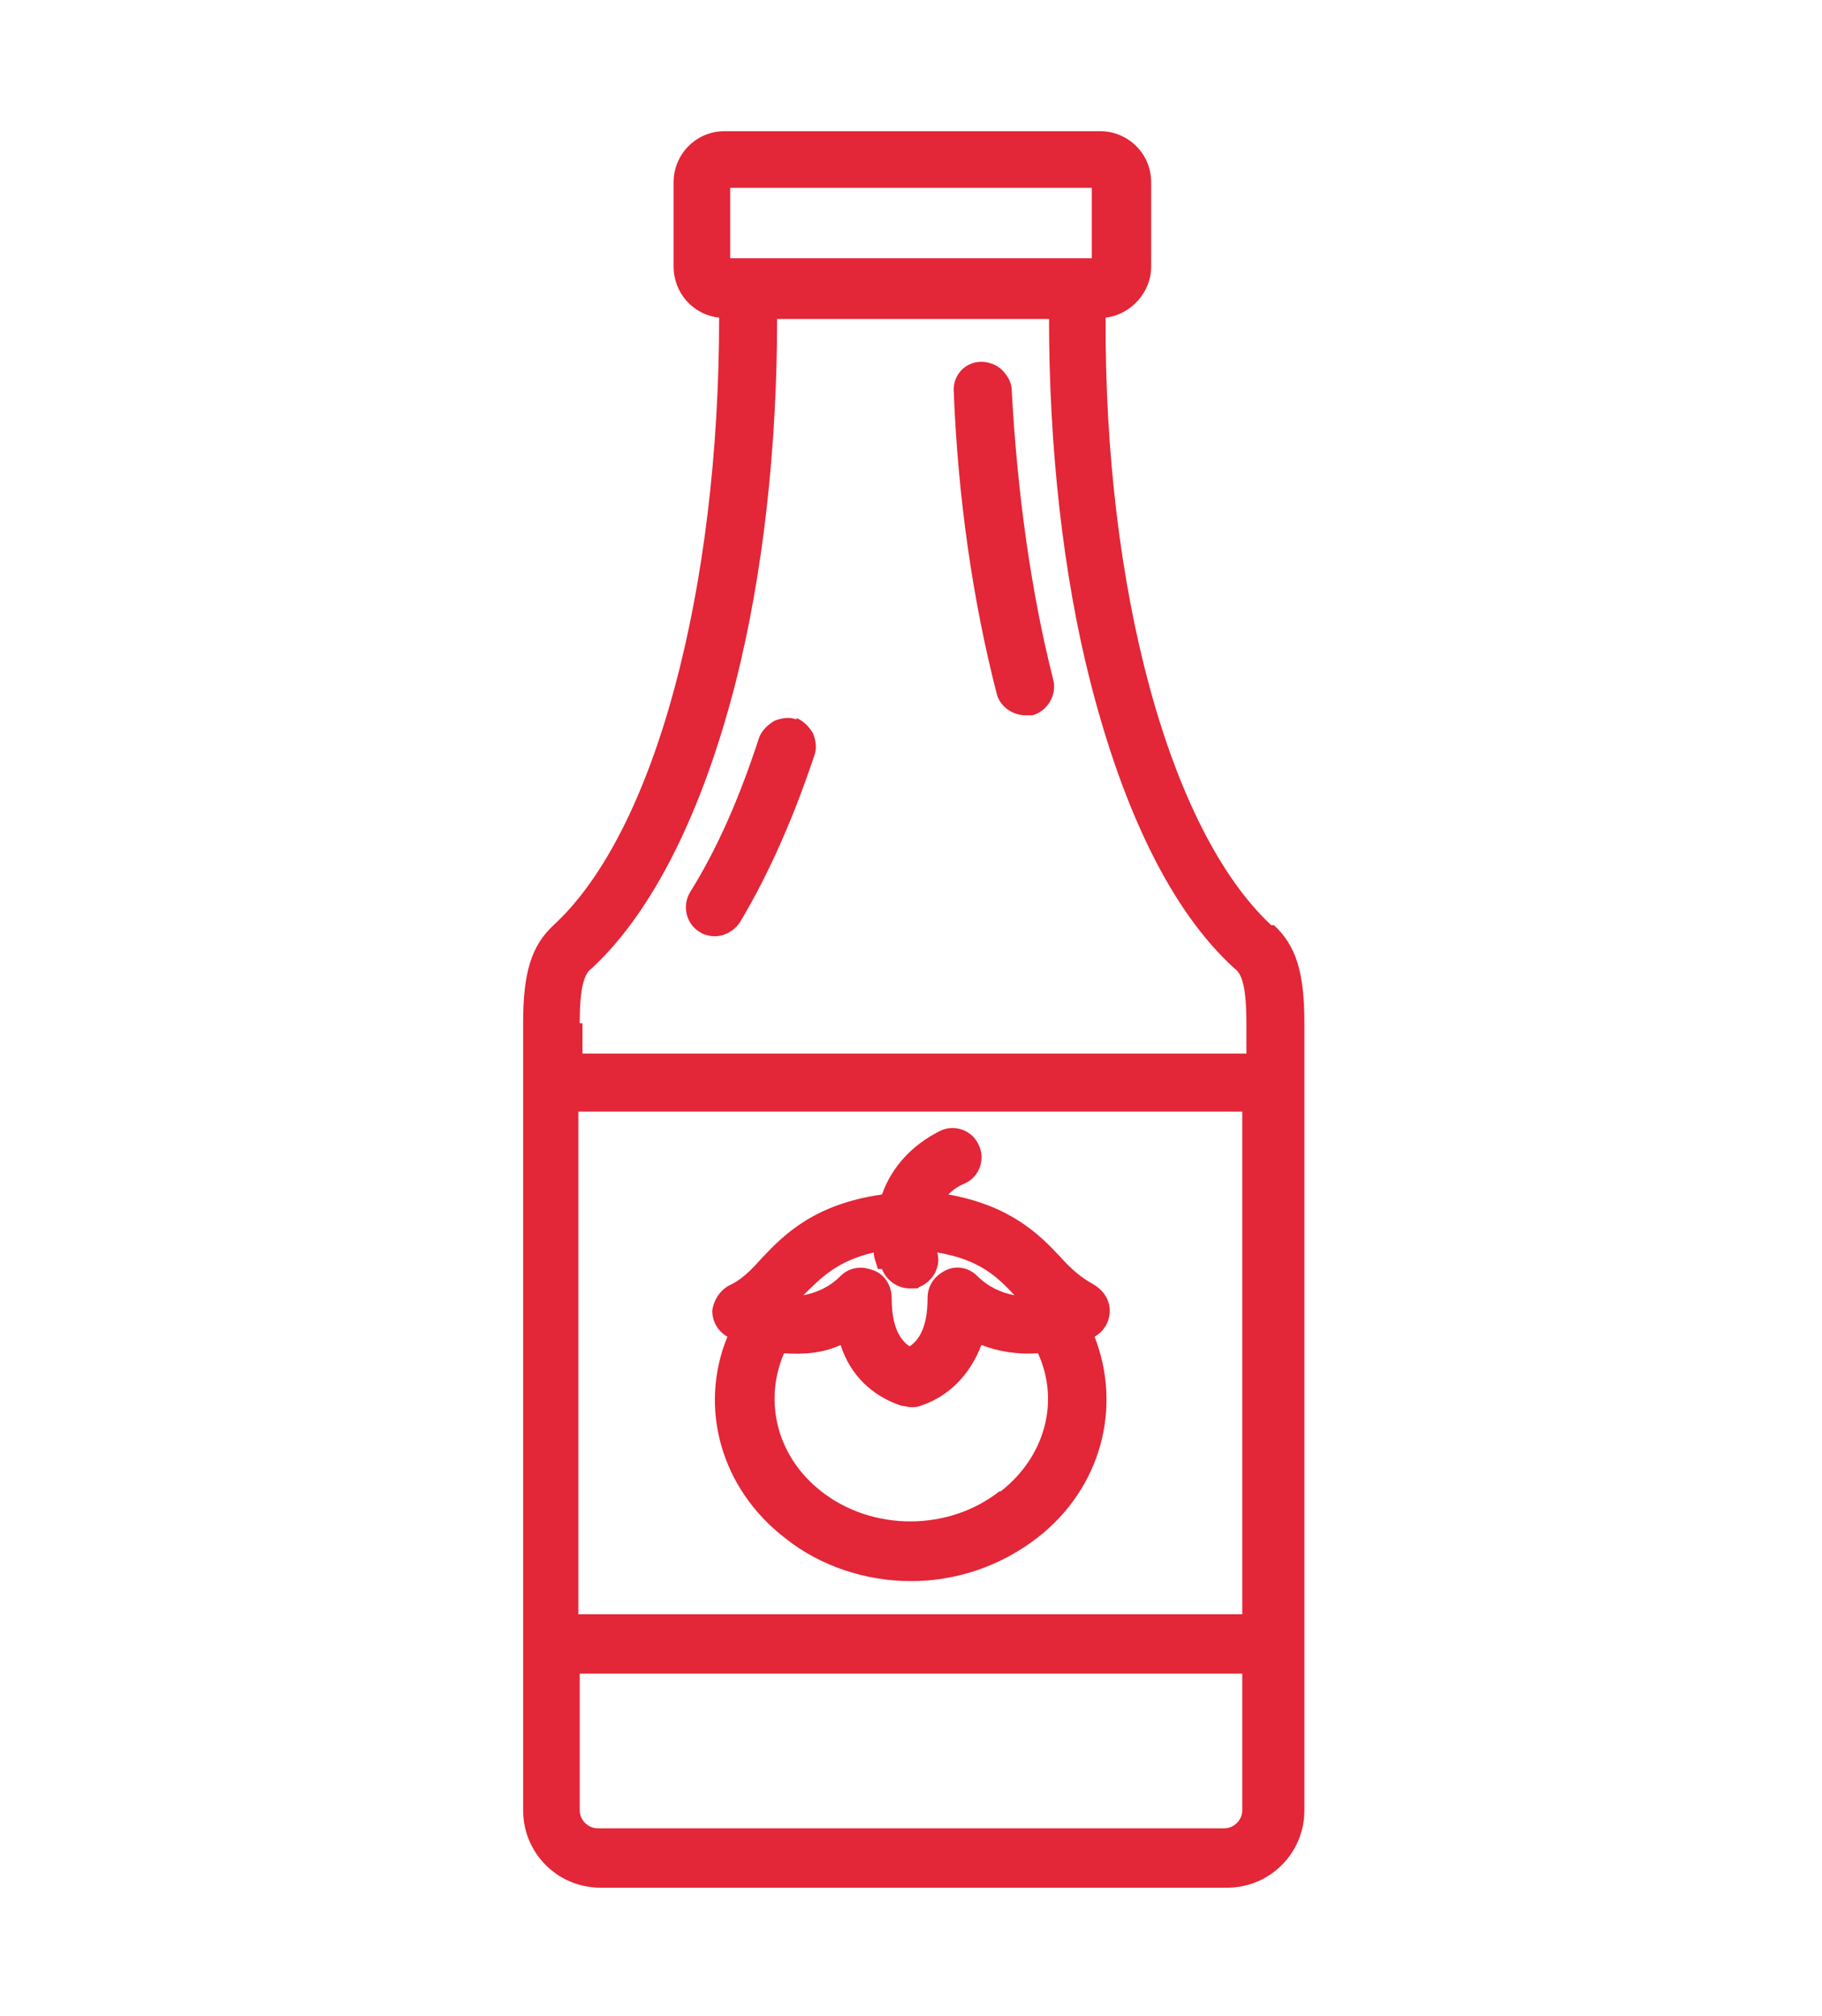 <?xml version="1.0" encoding="UTF-8"?>
<svg xmlns="http://www.w3.org/2000/svg" version="1.1" viewBox="0 0 132 146">
  <defs>
    <style>
      .cls-1 {
        fill: none;
      }

      .cls-1, .cls-2 {
        stroke-width: 0px;
      }

      .cls-2 {
        fill: #E32638;
      }

      .cls-3 {
        display: none;
      }
    </style>
  </defs>
  <g id="Calque_2" data-name="Calque 2" class="cls-3">
    <g>
      <path class="cls-1" d="M129.2,94.8c.4-2-.4-5.1-3.6-8.2v11.6c2-.5,3.3-1.7,3.6-3.4Z"/>
      <path class="cls-1" d="M31.8,49.9c-2.3,0-4.2,1.9-4.2,4.2s1.9,4.2,4.2,4.2,1-.1,1.4-.3c-1.5-1.3-2.5-2.2-2.8-2.4-.8-.7-.9-2-.1-2.8.7-.8,2-.9,2.8-.1,0,0,1,.9,2.7,2.4,0-.3.1-.6.1-.9,0-2.3-1.9-4.2-4.2-4.2Z"/>
      <path class="cls-1" d="M72.9,49.9c.9-.5,2.1-5,2.8-7.7l.2-.7c1-3.7,3.1-3.8,4-3.7,3.6.4,5.5,6.9,5.8,13.2.1,2.8.6,4.5,1.1,5.5,0-.3,0-.7,0-1.2-.1-2.4,0-4.4,1.4-5.2.9-.5,1.7-.3,2.3,0,.1-.6.2-1.4.3-1.9.4-3.1.8-5.8,3.1-6.4,2.1-.5,3.5,1.6,4,2.4,1.6,2.4,3.1,6.6,4.7,11.1,1.5,4.2,4.3,12.1,6,12.8,0,0,0,0,0,0,2.6-2.2,2.6-22.9,1.2-41.7-11,3.1-26.5,4.8-42.4,5.1,1.6,2.6,3.6,6.7,3.9,11,.3,5.6.7,7.3,1.6,7.4Z"/>
      <path class="cls-1" d="M62.9,27.6c36.3,0,58.6-7.1,58.6-12.2S99.2,3.1,62.9,3.1,4.3,10.2,4.3,15.3s22.3,12.2,58.6,12.2Z"/>
      <path class="cls-2" d="M62.5,31.3l3.1-2.5c0,.1.9,1.1,1.9,2.8,15.8-.3,31.4-2,42.4-5.1,0-.7-.1-1.4-.2-2.1l4-.3c0,.4,0,.8,0,1.2,3.2-1.1,5.8-2.4,7.8-3.8v-6.1c0,5.1-22.3,12.2-58.6,12.2S4.3,20.5,4.3,15.3v6.1c9.4,6.6,34,10.1,58.4,10.1-.1-.2-.2-.3-.2-.3Z"/>
      <path class="cls-2" d="M4.3,15.3c0-5.1,22.3-12.2,58.6-12.2s58.6,7.1,58.6,12.2v-.5h4C124.5,4.5,93.5-.9,62.9-.9S1.4,4.5.4,14.8h4v.5Z"/>
      <path class="cls-2" d="M121.5,128.2c0,2.6-4.3,6.6-16.3,9.9-11.3,3.1-26.3,4.8-42.3,4.8s-31.1-1.7-42.3-4.8c-12-3.3-16.3-7.3-16.3-9.9v1H.4c1.7,11.5,33,17.8,62.5,17.8s60.8-6.2,62.5-17.8h-3.9v-1Z"/>
      <path class="cls-2" d="M.3,129.3h0c0-.3,0-.7,0-1v1Z"/>
      <path class="cls-2" d="M4.3,121.3v-5.3c-2.2-1.2-3.4-2-3.5-2.1-.2-.1-.3-.3-.5-.5v14.7c0-2.6,1.4-4.9,4-7Z"/>
      <path class="cls-2" d="M3,110.6s.5.3,1.3.8V21.5C1.7,19.7.3,17.6.3,15.3v95.7c.6-.8,1.8-1,2.7-.5Z"/>
      <path class="cls-2" d="M.3,14.8v.5c0-.2,0-.4,0-.5h0Z"/>
      <path class="cls-2" d="M4.3,21.5v-6.6H.4c0,.2,0,.3,0,.5,0,2.3,1.4,4.3,4,6.1Z"/>
      <path class="cls-2" d="M4.3,128.2v-7c-2.6,2.1-4,4.4-4,7s0,.7,0,1h3.9v-1Z"/>
      <path class="cls-2" d="M121.5,121.3c2.6,2.1,4,4.4,4,7v-26c-1.3.1-2.7.2-4,.2v18.8Z"/>
      <path class="cls-2" d="M125.5,14.8h0c0,.2,0,.3,0,.5v-.5Z"/>
      <path class="cls-2" d="M125.5,129.3v-1c0,.3,0,.7,0,1h0Z"/>
      <path class="cls-2" d="M121.5,21.5v60.9c0-.4.1-.8.3-1.1.6-.9,1.9-1.2,2.8-.6.3.2.6.4.9.6V15.3c0,2.3-1.4,4.3-4,6.1Z"/>
      <path class="cls-2" d="M121.5,82.4v16.1c1.2,0,2.4,0,3.7-.2.1,0,.2,0,.3,0v-11.6c-.9-.8-1.9-1.7-3.1-2.5-.6-.4-.9-1-.9-1.7Z"/>
      <path class="cls-2" d="M121.5,15.3v6.1c2.6-1.8,4-3.8,4-6.1s0-.4,0-.5h-4v.5Z"/>
      <path class="cls-2" d="M121.5,121.3v8h3.9c0-.3,0-.7,0-1,0-2.6-1.4-4.9-4-7Z"/>
      <path class="cls-2" d="M108.7,68.1s0,0,0,0c-1.7-.7-4.5-8.6-6-12.8-1.6-4.5-3.1-8.7-4.7-11.1-.5-.8-2-2.9-4-2.4-2.3.5-2.6,3.2-3.1,6.4,0,.6-.2,1.3-.3,1.9-.6-.3-1.4-.5-2.3,0-1.5.8-1.5,2.7-1.4,5.2,0,.5,0,.9,0,1.2-.4-1-.9-2.7-1.1-5.5-.3-6.3-2.1-12.8-5.8-13.2-.9,0-3,0-4,3.7l-.2.7c-.7,2.7-2,7.2-2.8,7.7-.8,0-1.2-1.8-1.6-7.4-.3-4.3-2.3-8.4-3.9-11-1.5,0-3.1,0-4.6,0s-.1,0-.2,0c.9,1.3,4.4,6.3,4.7,11.2.4,5.9.6,10.6,5.1,11.1,4.1.5,5.5-4.7,7.1-10.6l.2-.7s0,0,0-.1c.7,1.3,1.7,4.1,1.9,8.7.2,5.1,1.6,8.7,3.9,9.9,1.1.6,2.2.5,3.2,0,1-.7,2.2-2.2,2-5.9,0-.1,0-.2,0-.4,1.4.3,2.3-.6,2.7-1.1.8-1,1-2.5,1.3-4.8,0-.5.1-1.1.2-1.6,1.2,2.2,2.6,5.9,3.9,9.6,3.1,8.9,5.3,14.3,8.7,15.3.4.1.7.2,1.1.2.8,0,1.7-.3,2.4-.9,5.3-4,3.7-32.7,2.7-46.1-1.2.4-2.5.8-3.9,1.2,1.4,18.8,1.4,39.5-1.2,41.7Z"/>
      <path class="cls-2" d="M109.7,24.3c0,.7.1,1.4.2,2.1,1.4-.4,2.7-.8,3.9-1.2,0-.4,0-.8,0-1.2l-4,.3Z"/>
      <path class="cls-2" d="M67.5,31.5c-1-1.6-1.8-2.7-1.9-2.8l-3.1,2.5s0,.1.2.3c0,0,.1,0,.2,0,1.5,0,3.1,0,4.6,0Z"/>
      <path class="cls-2" d="M31.8,58.3c-2.3,0-4.2-1.9-4.2-4.2s1.9-4.2,4.2-4.2,4.2,1.9,4.2,4.2,0,.6-.1.9c.9.8,2,1.7,3.2,2.7.5-1.1.9-2.3.9-3.6,0-4.5-3.7-8.2-8.2-8.2s-8.2,3.7-8.2,8.2,3.7,8.2,8.2,8.2,3.4-.6,4.7-1.5c-1.3-1.1-2.4-2-3.3-2.8-.4.2-.9.3-1.4.3Z"/>
      <path class="cls-2" d="M125.5,81.4v5.2c3.2,3.1,4,6.2,3.6,8.2-.4,1.7-1.6,2.9-3.6,3.4v4.1s0,0,.1,0h.2c3.8-.7,6.5-3.2,7.2-6.7,1-4.8-1.9-10.1-7.5-14.2Z"/>
      <path class="cls-2" d="M30.3,52.8c-.7.8-.7,2.1.1,2.8.3.2,1.2,1.1,2.8,2.4,1.3-.5,2.3-1.6,2.7-3-1.7-1.5-2.7-2.3-2.7-2.4-.8-.7-2.1-.7-2.8.1Z"/>
      <path class="cls-2" d="M121.5,82.4h0s0,0,0,0Z"/>
      <path class="cls-2" d="M36.5,60.8c14.7,12.3,53.2,41.7,84.7,41.7s.3,0,.4,0v-4c-29.8.3-67.9-28.7-82.5-40.7-.6,1.2-1.5,2.3-2.6,3.1Z"/>
      <path class="cls-2" d="M125.2,98.3c-1.2.1-2.4.2-3.7.2v4c1.3,0,2.7,0,4-.2v-4.1c-.1,0-.2,0-.3,0Z"/>
      <path class="cls-2" d="M121.9,81.3c-.2.3-.3.7-.3,1.1h0c0,.6.3,1.3.9,1.7,1.2.8,2.3,1.7,3.1,2.5v-5.2c-.3-.2-.6-.4-.9-.6-.9-.6-2.2-.4-2.8.6Z"/>
      <path class="cls-2" d="M39.1,57.8c-1.3-1-2.4-2-3.2-2.7-.3,1.4-1.3,2.5-2.7,3,.9.8,2,1.7,3.3,2.8,1.1-.8,2-1.8,2.6-3.1Z"/>
      <path class="cls-2" d="M14,116.2c-4.7-2-8-3.8-9.7-4.8v4.6c1.2.7,2.8,1.5,4.6,2.4,1.5-.8,3.2-1.5,5.1-2.2Z"/>
      <path class="cls-2" d="M19.8,118.5c-2.3.7-4.3,1.3-6,2,5.3,2.2,12.1,4.7,20.2,6.6,8,1.9,17.9,3.4,29.1,3.4s31.2-2.5,48.9-10c-1.7-.7-3.6-1.3-5.8-2-36.1,13.7-67.9,6.8-86.3,0Z"/>
      <path class="cls-2" d="M.2,111.2c-.5.7-.4,1.7.1,2.3v-2.4s0,0-.1.1Z"/>
      <path class="cls-2" d="M114.8,117.1c-.4-1-1.6-1.5-2.6-1,0,0-.2,0-.3.1,1.1.4,2.1.8,3,1.2,0,0,0-.2,0-.3Z"/>
      <path class="cls-2" d="M112,120.5c.6-.3,1.2-.5,1.8-.8.9-.4,1.4-1.4,1.1-2.3-1-.4-2-.8-3-1.2-1.9.8-3.8,1.6-5.7,2.3,2.2.6,4.1,1.3,5.8,2Z"/>
      <path class="cls-2" d="M13.8,120.6c1.7-.7,3.7-1.4,6-2-2.1-.8-4-1.6-5.8-2.3-1.8.7-3.5,1.4-5.1,2.2,1.4.7,3.1,1.4,4.9,2.2Z"/>
      <path class="cls-2" d="M.8,114c.2.1,1.4.9,3.5,2.1v-4.6c-.8-.5-1.3-.8-1.3-.8-.9-.6-2-.4-2.7.5v2.4c.1.2.3.3.5.5Z"/>
    </g>
  </g>
  <g id="Calque_3" data-name="Calque 3" class="cls-3">
    <path class="cls-2" d="M44.5,31.4c-5.9-6.7-18.7-20-29.7-24.8-1.2-.5-2.5-.3-3.4.6l-3.3,3c-.9.8-1.3,2.2-.9,3.4,1.2,3.7,3.4,8,6.5,12.8-1.4,5.3,0,11,3.7,15.1l7.3,8c-1.8,3.8,2.1,8,6,6.6l5.4,5.9c2.1,2.3,8.8,7.4,13.3,5.8l22.4,24.6s0,0,0,0,0,0,0,0l25.6,28.2c2.1,2.3,4.8,4.4,8,6.5,4.6,3.5,7.4,4.8,12.3,6.5.7.2,1.4,0,1.9-.4l1.3,1.4c2.2,2.4,5.7-.9,3.6-3.3l-1.3-1.4c.5-.5.7-1.2.6-1.8-1.2-5-2.3-8-5.3-12.8-1.7-3.4-3.6-6.3-5.7-8.6L50.5,38.1c1.9-3.8-2-8.2-5.9-6.7ZM114.3,115.6l-2.7,2.4L49.1,49.3c-.3-.3-.8-.3-1.1,0l-1.7,1.5c-.3.3-.3.8,0,1.1l62.5,68.8-2.7,2.4c-2.5-1.6-4.5-3.3-6.1-5.1L38.1,49.7l9.8-8.9,62,68.2c1.6,1.7,3.1,4,4.5,6.6ZM46.8,36.7l-17.1,15.5c-1,.9-2.4-.6-1.4-1.5l17.1-15.5c1-.9,2.4.6,1.4,1.5ZM17.6,26.6l.3-.9-.5-.8c-3.1-4.6-5.3-8.8-6.5-12.2l2.8-2.5c10.3,4.6,22.7,17.8,27.8,23.5l-9.9,9-7.6-8.3c-1.7-1.8-4.5.7-2.8,2.5l7.6,8.3-1.6,1.5-7-7.7c-3-3.3-4-8-2.7-12.3ZM38.8,59.4l-5.1-5.7,1.6-1.5,10.6,11.7c-2.3-.7-5.3-2.5-7.1-4.6ZM119.7,127.8l-1.9,1.7c-3.2-1.1-5.4-2.2-8.4-4.3l6.9-6.3c1.8,3.2,2.6,5.6,3.5,8.8Z"/>
  </g>
  <g id="Calque_10" data-name="Calque 10" class="cls-3">
    <path class="cls-2" d="M125.8,28.1l-13.6-13.6c-.8-.8-2.2-.8-3,0l-3.3,3.3-.4-.4c-.8-.8-2.2-.8-3,0L24.1,96c-.4.4-.6.9-.6,1.5s.1.9.4,1.2l-3,3c0,0-.1.2-.2.3,0,0-.1,0-.2.2l-3.5,6.5-4.4,7.2c-.5.8-.4,1.9.3,2.6h0s-10.1,10.1-10.1,10.1c-.2.2-.3.4-.4.6,0,0,0,.1,0,.2,0,.2,0,.4-.1.5,0,0,0,.1,0,.2h0c0,.4,0,.6.1.8h0c0,.3.2.5.4.6,0,0,0,0,.1.1.1.1.3.2.4.3,0,0,.1,0,.2,0,.3,0,.5.1.7.1h65c1.2,0,2.1-.9,2.1-2.1s-.9-2.1-2.1-2.1H24.3c.1,0,.2,0,.3-.2l7.1-4.3,6.6-3.5c.1,0,.2-.1.2-.2,0,0,.2,0,.3-.2l3-3c.8.6,2,.5,2.7-.2L122.9,37.8c.4-.4.6-.9.6-1.5s-.2-1.1-.6-1.5l-.4-.4,3.3-3.3c.8-.8.8-2.2,0-3ZM38.7,113.5l-1.4,1.5-11.9-11.9,1.5-1.5,11.9,11.9ZM17.1,116.5l3.6-5.8,2.2-4.1,10.9,10.9-4.2,2.2-5.8,3.5-.3-.3-6.4-6.4ZM19.1,124.4l-3.5,3.5h-6.1l6.5-6.5,3.1,3.1ZM22,127.4h0c.2.2.4.4.7.5h-1.2l.5-.5ZM114.3,40.4L42.9,111.8l-14.3-14.3L100,26.1l14.4,14.3ZM121.4,29.6l-1.8,1.8-.4-.4,1.8-1.8.4.4ZM112.4,24.2l1.8-1.8,3.8,3.8-1.8,1.8-3.8-3.8ZM109,20.8l1.8-1.8.4.4-1.8,1.8-.4-.4ZM118.5,36.3l-1.2,1.2-14.4-14.4,1.2-1.2,3.8,3.8h0s10.6,10.6,10.6,10.6Z"/>
  </g>
  <g id="Calque_4" data-name="Calque 4" class="cls-3">
    <g>
      <path class="cls-2" d="M120.2,95.5l-63.3-63.3c-.4-.4-.9-.6-1.5-.6-.5,0-1,.2-1.4.6l-.9.9-15.2-15.2c-.4-.5-1-.9-1.7-.9s0,0,0,0c0,0,0,0,0,0-.5,0-1,.2-1.4.6l-24.1,24.1c-.4.4-.6.9-.6,1.4s.2,1,.6,1.4l15.5,15.5-.9.9c-.4.4-.6.9-.6,1.4s.2,1,.6,1.4l63.3,63.3c1.2,1.2,2.8,1.8,4.3,1.8s3.1-.6,4.3-1.8l23-23c1.2-1.2,1.8-2.7,1.8-4.3s-.6-3.2-1.8-4.3ZM55.5,36.5l46.7,46.7-26,26L29.5,62.4l14.5-14.5s0,0,0,0l11.4-11.4ZM105.1,86l5.5,5.5-26,26-5.5-5.5,26-26ZM34.2,27.3l-5.4,5.4s0,0,0,0l-8.5,8.5h-3.4l17.3-17.3v3.4ZM41.8,44.5h-3.4v-4.2c0-1.1-.9-2-2-2h-4.2v-3.4l5.4-5.4c.4-.4.6-.9.6-1.4v-4.2l12.1,12.1-8.5,8.5ZM21.1,45.2c.5,0,1-.2,1.4-.6l5.7-5.7v1.4c0,1.1.9,2,2,2h4.2v4.2c0,1.1.9,2,2,2h1.4l-8.8,8.8-12.1-12.1h4.2ZM113.4,94.3l4,4c.8.8.8,2.2,0,3l-23,23c-.8.8-2.2.8-3,0l-4-4,26-26Z"/>
      <path class="cls-2" d="M45.8,66.3l26.6,26.6c1,1,2.3,1.5,3.6,1.5s2.7-.5,3.6-1.5l6.3-6.3c1-1,1.5-2.2,1.5-3.6s-.5-2.7-1.5-3.6l-26.5-26.5c-1-1-2.3-1.5-3.6-1.5s-2.7.5-3.6,1.5l-6.3,6.3c-1,1-1.5,2.3-1.5,3.6s.5,2.7,1.5,3.6ZM55.7,55.2c.3,0,.6.1.8.3l26.6,26.6c.2.2.3.5.3.8s-.1.6-.3.8l-6.3,6.3c-.4.4-1.2.4-1.6,0l-26.6-26.5c-.2-.2-.3-.5-.3-.8s.1-.6.3-.8l6.3-6.3c.2-.2.5-.3.8-.3Z"/>
    </g>
  </g>
  <g id="Calque_5" data-name="Calque 5" class="cls-3">
    <g>
      <path class="cls-2" d="M98.7,42.4l-6.3-10.8c-.3-.4-.6-.9-1-1.2v-6.4c0-3.8-3.1-6.9-6.9-6.9h-37c-3.8,0-6.9,3.1-6.9,6.9v6.4c-.4.4-.8.8-1,1.3l-6.3,10.8c-.9,1.5-1.5,3.9-1.5,5.7v76.5c0,2.4,2,4.4,4.4,4.4h59.7c2.4,0,4.4-2,4.4-4.4V48c0-1.7-.7-4.2-1.5-5.7ZM44.3,24c0-1.7,1.4-3.2,3.2-3.2h37c1.7,0,3.2,1.4,3.2,3.2v4.6c-.2,0-.4,0-.6,0h-42c-.2,0-.4,0-.6,0v-4.6ZM42.8,33.5c.4-.6,1.4-1.2,2.2-1.2h42c.7,0,1.8.6,2.2,1.2l6.3,10.8c0,.2.2.3.3.5h-59.5c0-.2.2-.4.3-.5l6.3-10.8ZM95.8,125.2h-59.7c-.3,0-.6-.3-.6-.6V48.6h61v75.9c0,.3-.3.6-.6.6Z"/>
      <path class="cls-2" d="M88.9,81.7c-.2-.5-2.2-5.3-5.2-6.9-1.3-.7-2.6-1-3.8-.9,0,0,0,0,0,0,1.2-1.5,1.8-3.3,1.8-5.1s-.8-4-2.4-5.8c-.7-.8-1.9-.8-2.7-.1-.8.7-.8,1.9-.1,2.7.9,1,1.4,2.1,1.4,3.2s-.2,1.5-.6,2.1c-2.6-2-6.4-3.3-10.8-3.3s-8.6,1.4-11.1,3.6c-.4-.7-.8-1.5-.8-2.4s.5-2.2,1.4-3.2c.7-.8.6-2-.1-2.7s-2-.6-2.7.1c-1.6,1.7-2.4,3.7-2.4,5.8s.6,3.6,1.8,5.1c-1.3-.1-2.7.1-4.1.9-3,1.6-5,6.4-5.2,6.9-.2.5-.2,1.1,0,1.6.3.5.7.8,1.2,1,.3,0,2.3.5,4.5.5s3-.2,4.2-.8c.1,0,.2-.1.3-.2.8,2.6,2,5.6,3.4,8.2-.8,1.1-1.3,2.4-1.3,3.8,0,3.5,2.7,7.2,6.7,7.2s1.7-.2,2.4-.4c.6-.2,1.2-.3,1.7-.3s1.1.1,1.7.3c.7.2,1.5.4,2.4.4,4,0,6.7-3.7,6.7-7.2s-.5-2.7-1.3-3.8c1.4-2.6,2.5-5.4,3.3-7.9,1.2.5,2.5.7,3.9.7,2.2,0,4.1-.4,4.5-.5.5-.1,1-.5,1.2-1,.3-.5.3-1.1,0-1.6ZM66.5,71.4c4.1,0,7.7,1.4,9.4,3.4,0,0,0,.2.2.2,0,0,0,0,.1,0,.5.6.7,1.3.7,2,0,1.8-1.5,7.5-3.9,12.3-1.8-1-4.1-1.6-6.5-1.6s-4.7.6-6.5,1.6c-2.4-4.9-3.9-10.5-3.9-12.3,0-3.1,4.9-5.8,10.4-5.8ZM51.5,80.6c-.8.4-2.2.5-3.6.3.7-1.2,1.6-2.4,2.4-2.8.8-.4,1.5-.6,2-.5,0,.6.1,1.3.3,2.1-.2.2-.6.5-1.1.8ZM70.6,99.3c-.4,0-.9-.1-1.5-.3-.8-.2-1.6-.4-2.6-.4s-1.9.2-2.6.4c-.5.1-1.1.3-1.5.3-1.9,0-2.9-2.2-2.9-3.4s.4-1.5,1.1-2.1c0,0,0,0,0,0,1.3-1.2,3.5-2,5.9-2s4.6.8,5.9,2c0,0,0,0,0,0,.7.6,1.1,1.4,1.1,2.1,0,1.2-1,3.4-2.9,3.4ZM80.6,80.6c-.2,0-.3-.2-.4-.3.2-1,.4-1.9.4-2.6.4,0,.8.2,1.3.4.8.4,1.7,1.6,2.4,2.8-1.3.1-2.8,0-3.6-.3Z"/>
      <path class="cls-2" d="M71.6,81.6c.2,0,.4.1.7.1.8,0,1.5-.5,1.8-1.2l.4-1c.4-1-.1-2.1-1.1-2.4-1-.4-2.1.1-2.4,1.1l-.4,1c-.4,1,.1,2.1,1.1,2.4Z"/>
      <path class="cls-2" d="M58.8,80.5c.3.8,1,1.2,1.8,1.2s.4,0,.7-.1c1-.4,1.5-1.5,1.1-2.4l-.4-1c-.4-1-1.5-1.5-2.4-1.1-1,.4-1.5,1.5-1.1,2.4l.4,1Z"/>
    </g>
  </g>
  <g id="Calque_6" data-name="Calque 6" class="cls-3">
    <path class="cls-2" d="M106.2,67.9c-.1-.3-2.7-7.7-5.7-12.1-1-1.4-1.9-2.5-2.8-3.1-.9-.6-1.7-.9-2.6-.9v-30.4c0-1.3-.5-2.7-1.5-3.6-1-1-2.3-1.5-3.6-1.5h-48.2c-1.4,0-2.7.5-3.6,1.5-1,1-1.5,2.3-1.5,3.6v37.9c-.9,0-1.5.2-1.8.3l-.7.4-.7.7h0c-.4.7-.7,1.6-.9,2.8-.9,4.9-.5,15.6-.4,16.1,0,.7.4,1.3.9,1.7.5.3,1,.5,1.6.4v42.8c0,1.4.6,2.7,1.5,3.6,1,1,2.3,1.5,3.6,1.5h52.6c1.4,0,2.7-.5,3.6-1.5,1-1,1.5-2.3,1.5-3.6v-50.4c3.8-1.6,7.8-3.4,7.8-3.5,1.1-.5,1.6-1.7,1.2-2.8ZM41,52.5v-13.5h13.3v13.5h-13.3ZM41,34.5v-13.1c0-.2,0-.3.2-.4.1-.1.3-.2.4-.2h12.7v13.7h-13.3ZM58.9,34.5v-13.7h13.8v13.7h-13.8ZM58.9,52.5v-13.5h13.8v13.5h-13.8ZM58.9,57h13.8v1.7c-.4.1-.8.3-1.2.4l-11,3.8c-.2-.1-.5-.3-.8-.4h-.3c-.2-.2-.4-.3-.5-.4v-5.1ZM51.3,64.6c.2,0,.4,0,.6.1,1,.2,1.9.4,2.8.7l-2.9,3.6c-.2.2-.3.5-.4.8l-6.8,4.6-8.3,2.2c0-2.8,0-7.2.2-10.4,0-.8.3-1.7.4-2.4.4,0,1,0,1.6-.1.2,0,.4,0,.6,0,1.2,0,2.6,0,4,0,.1,0,.2,0,.3,0,0,0,.1,0,.2,0,2.7.1,5.4.4,7.6.9ZM38.8,80.6l7.2-1.9c.3,0,.5-.2.7-.3l7.6-5.2c4.7,1.9,18.8,7.5,26,9.6,1.7.5,3,.8,3.9.9.3,0,.6,0,.9,0l.8-.2h.1c1.2-.5,2.3-1.8,3.2-4l.2-.5c.3-.7.6-1.4,1-2,.3-.5.5-.7.8-.7.4,0,.9-.2,1.6-.5v48.6c0,.2,0,.3-.2.4-.1.1-.3.2-.4.2h-52.6c-.2,0-.3,0-.4-.2-.1-.1-.2-.3-.2-.4v-43.9ZM85.5,76.9l-.3.6c-.2.5-.4,1.1-.7,1.5h0c0,.1,0,.2,0,.2-1-.2-1.9-.4-2.7-.7-6.4-1.9-18.7-6.7-24.5-9.1l.7-.9c.4-.1.9-.3,1.6-.5l1.6-.6c.4-.1.8-.3,1.2-.4,0,0,.2,0,.2,0,2.2-.8,5-1.7,7.9-2.7.1,0,.3,0,.4-.1,1.5-.5,3-1,4.6-1.6.2,0,.4-.1.5-.1,7.8-2.6,13.3-4.4,16.6-5.3,1-.3,2.3-.7,2.5-.7,0,0,.2,0,.3.2.4.4.9.9,1.4,1.7,1.9,2.7,3.6,6.9,4.4,9.1-2,.9-4.6,2.1-6.9,3-.1,0-.3,0-.3.1-1.8.7-3.1,1.2-3.8,1.4-2.5.6-3.9,3.1-4.7,4.9ZM41,59.2v-2.1h13.3v3.7c-5.2-1.2-10-1.5-12.4-1.5-.3,0-.6,0-.9,0ZM90.5,34.5h-13.3v-13.7h12.7c.2,0,.3,0,.4.2.1.1.2.3.2.4v13.1ZM77.2,52.5v-13.5h13.3v13.5h-13.3ZM77.2,57.2v-.2h.6c-.2,0-.4.1-.6.2Z"/>
  </g>
  <g id="Calque_7" data-name="Calque 7">
    <g>
      <g>
        <path class="cls-2" d="M92.1,67c-7.4-6.9-12.1-24.4-12-44,1.8-.2,3.3-1.8,3.3-3.7v-6.1c0-2.1-1.7-3.7-3.7-3.7h-27.2c-2.1,0-3.7,1.7-3.7,3.7v6.1c0,1.9,1.4,3.5,3.3,3.7,0,19.6-4.6,37.2-12,44-1.6,1.5-2.2,3.4-2.2,7.1v57c0,3.1,2.5,5.6,5.6,5.6h45.4c3.1,0,5.6-2.5,5.6-5.6v-57c0-3.7-.6-5.6-2.2-7.1ZM42,74.1c0-3.2.5-3.7.9-4,4.4-4.1,8-11.3,10.4-20.7,2-7.9,3-17.1,3-26.3h19.7c0,9.2,1,18.5,3,26.3,2.4,9.4,5.9,16.6,10.4,20.7.4.3.9.8.9,4v2.2h-48.1v-2.2ZM52.9,18.7v-5.1h26.2v5.1h-26.2ZM90,80.5v36.4h-48.1v-36.4s48.1,0,48.1,0ZM90,121.2v9.9c0,.7-.6,1.3-1.3,1.3h-45.4c-.7,0-1.3-.6-1.3-1.3v-9.9s48.1,0,48.1,0Z"/>
        <path class="cls-2" d="M73.3,28.3c0-.6-.3-1.1-.7-1.5-.4-.4-1-.6-1.5-.6-1.2,0-2.1,1-2,2.2.3,7.7,1.4,15.2,3.1,21.8.2.9,1.1,1.6,2.1,1.6s.3,0,.5,0c1.1-.3,1.8-1.5,1.5-2.6-1.6-6.3-2.6-13.5-3-20.9Z"/>
        <path class="cls-2" d="M57.7,52.1c-.5-.2-1.1-.1-1.6.1-.5.3-.9.7-1.1,1.2-1.4,4.3-3,8-5,11.2-.6,1-.3,2.3.7,2.9.3.2.7.3,1.1.3.7,0,1.4-.4,1.8-1,2.1-3.5,3.9-7.6,5.4-12.1.2-.5.1-1.1-.1-1.6-.3-.5-.7-.9-1.2-1.1Z"/>
      </g>
      <path class="cls-2" d="M79.3,96.8c.7-.4,1.1-1.1,1.1-1.9,0-.8-.5-1.5-1.2-1.9-.9-.5-1.6-1.1-2.4-2-1.5-1.6-3.6-3.7-8.1-4.5.3-.3.7-.6,1.2-.8,1.1-.5,1.5-1.8,1-2.8-.5-1.1-1.8-1.5-2.8-1-2,1-3.5,2.6-4.2,4.6-4.9.7-7.1,2.9-8.7,4.6-.8.9-1.5,1.6-2.4,2-.7.4-1.1,1.1-1.2,1.8,0,.8.4,1.5,1.1,1.9,0,0,0,0,0,0-2.1,5.1-.5,11,4.2,14.6,2.5,2,5.8,3.1,9.1,3.1s6.5-1.1,9.1-3.1c4.7-3.6,6.2-9.5,4.2-14.6,0,0,0,0,0,0ZM72.4,108c-3.7,2.9-9.2,2.9-12.9,0-3.2-2.5-4.2-6.5-2.7-10,1.4.1,2.8,0,4.1-.6.7,2.2,2.3,3.7,4.4,4.4.2,0,.4.1.7.1s.5,0,.7-.1c2.1-.7,3.6-2.3,4.4-4.4,1.3.5,2.7.7,4.1.6,1.6,3.5.5,7.5-2.7,10ZM63.9,91.9c.3.8,1.1,1.4,2,1.4s.5,0,.7-.1c1-.4,1.6-1.5,1.3-2.5,3,.5,4.3,1.7,5.6,3.1-1-.2-1.9-.6-2.7-1.4-.6-.6-1.5-.8-2.3-.4-.8.4-1.3,1.1-1.3,2,0,1.7-.4,2.9-1.3,3.5-.9-.6-1.3-1.8-1.3-3.5,0-.9-.5-1.7-1.3-2-.3-.1-.6-.2-.9-.2-.6,0-1.1.2-1.5.6-.8.8-1.7,1.2-2.7,1.4,1.3-1.3,2.5-2.5,5.1-3.1,0,.4.2.8.3,1.2Z"/>
    </g>
  </g>
  <g id="Calque_8" data-name="Calque 8" class="cls-3">
    <g>
      <path class="cls-2" d="M106.1,67.3c1.6-2.7,2.5-5.9,2.5-9.1,0-9.9-8-17.9-17.9-17.9s-7.9,1.3-11,3.8c-1.3-4.2-4.5-13-9.6-13s-4.7,2-6.8,5.8c-1.9,3.6-3.1,7.9-3.7,10.4-2.1-2-4.8-3.1-7.7-3.1-4.9,0-9.2,3.2-10.7,7.8-.9-1.6-2.6-2.6-4.4-2.6s-4.1,1.3-4.8,3.3c-.3,0-.7,0-1,0-2.8,0-5.1,2.3-5.1,5.1s.3,2.1,1,3c-.9,1-1.4,2.2-1.4,3.5s.3,1.9.8,2.7c-2.2,2.4-3.3,5-3.3,7.6v20.6c0,10.9,19,19.5,43.2,19.5s43.2-8.6,43.2-19.5v-20.6c0-2.6-1-5.1-3.1-7.4ZM90.7,44.2c7.8,0,14.1,6.3,14.1,14.1s-1.1,6.5-3.2,9c-2.1-2.7-5.4-4.4-8.9-4.4s-8.5,2.6-10.3,6.7c-1.3-1-2.4-2.1-3.3-3.4,0-.6.1-1.1.1-1.7,0-2.6-.9-5.1-2.5-7.1.5-7.4,6.6-13.2,14.1-13.2ZM95.1,70.8c-3.1,0-5.6,2.5-5.6,5.6s1.5,4.4,3.6,5.2c-.2,0-.4,0-.5,0-4.1,0-7.5-3.4-7.5-7.5s3.4-7.5,7.5-7.5,7.3,3.2,7.5,7.2c-.9-1.9-2.8-3.1-5-3.1ZM96.8,76.4c0,1-.8,1.8-1.8,1.8s-1.8-.8-1.8-1.8c0-1,.8-1.8,1.8-1.8s1.8.8,1.8,1.8ZM76.3,74c-3.1,0-5.6,2.5-5.6,5.6s1.5,4.4,3.6,5.2c-.2,0-.4,0-.5,0-4.1,0-7.5-3.4-7.5-7.5s3.4-7.5,7.5-7.5,7.3,3.2,7.5,7.2c-.9-1.9-2.8-3.1-5-3.1ZM78.1,79.6c0,1-.8,1.8-1.8,1.8s-1.8-.8-1.8-1.8.8-1.8,1.8-1.8,1.8.8,1.8,1.8ZM68.5,66.7c0-1,.8-1.8,1.8-1.8s1.5.6,1.7,1.4c-1.2.2-2.3.6-3.4,1.1,0-.2-.1-.5-.1-.7ZM63.6,46.9c.1,0,.3,0,.4,0,.8,0,1.5-.7,1.5-1.5s-.4-1.2-1-1.4c.2-.6.4-1.2.6-1.8.2-.6.5-1.2.7-1.7.1.7.7,1.2,1.4,1.2s1.5-.7,1.5-1.5-.7-1.5-1.5-1.5-.5,0-.8.2c.9-1.8,1.7-2.8,2.3-3.4.2.6.7,1,1.4,1s1.2-.4,1.4-.9c.5.5,1.3,1.5,2.1,3.1,0,0-.2,0-.3,0-.8,0-1.5.7-1.5,1.5s.7,1.5,1.5,1.5,1-.3,1.3-.8c.2.4.3.8.5,1.3.2.6.4,1.1.6,1.8-.6.2-1,.7-1,1.4s.7,1.5,1.5,1.5.2,0,.3,0c0,.1,0,.2,0,.4-.7.9-1.4,1.9-1.9,3-.2-.6-.7-1.1-1.4-1.1s-1.5.7-1.5,1.5.7,1.5,1.5,1.5.5,0,.7-.2c-.3.9-.6,1.7-.8,2.6-1.6-.9-3.5-1.3-5.3-1.3s-3.3.4-4.8,1.1c0-.7-.3-1.5-.5-2.2.2-1.5.6-3.4,1.1-5.2ZM67.8,57c4,0,7.3,3.2,7.5,7.2-.9-1.9-2.8-3.1-5-3.1s-5.6,2.5-5.6,5.6.3,2.1.9,3c-.4.4-.8.9-1.1,1.4-.4-.2-.7-.4-1-.6.6-.8.8-1.8.8-2.8,0-2.3-1.6-4.3-3.8-4.9.8-3.4,3.8-5.8,7.3-5.8ZM60.9,74.2c0,.7-.6,1.3-1.3,1.3s-1.3-.6-1.3-1.3.6-1.3,1.3-1.3,1.3.6,1.3,1.3ZM60.9,80.6c0,.7-.6,1.3-1.3,1.3s-1.3-.6-1.3-1.3.6-1.3,1.3-1.3,1.3.6,1.3,1.3ZM60.5,67.7c0,.7-.6,1.3-1.3,1.3s-1.3-.6-1.3-1.3.6-1.3,1.3-1.3,1.3.6,1.3,1.3ZM51.8,48.2c4,0,7.3,3.2,7.5,7.2-.9-1.9-2.8-3.1-5-3.1s-5.6,2.5-5.6,5.6.3,2.2.9,3.1c-.4.4-.7.9-1,1.5-.8-.4-1.5-.8-2.1-1.4.6-.9,1-1.9,1-3,0-2-1.1-3.7-2.9-4.6,1-3.1,3.9-5.2,7.1-5.2ZM53.4,78.7c-.7,0-1.3-.6-1.3-1.3s.6-1.3,1.3-1.3,1.3.6,1.3,1.3-.6,1.3-1.3,1.3ZM54.8,83.9c0,.7-.6,1.3-1.3,1.3s-1.3-.6-1.3-1.3c0-.7.6-1.3,1.3-1.3s1.3.6,1.3,1.3ZM53.4,72.3c-.7,0-1.3-.6-1.3-1.3s.6-1.3,1.3-1.3,1.3.6,1.3,1.3-.6,1.3-1.3,1.3ZM53.4,65.8c-.7,0-1.3-.6-1.3-1.3s.6-1.3,1.3-1.3,1.3.6,1.3,1.3-.6,1.3-1.3,1.3ZM53.4,59.3s0,0-.1,0c-.5-.3-.8-.9-.8-1.5,0-1,.8-1.8,1.8-1.8s1.8.8,1.8,1.8-.5,1.4-1.2,1.7c-.5-.1-1-.2-1.5-.2ZM47.2,75.5c-.7,0-1.3-.6-1.3-1.3s.6-1.3,1.3-1.3,1.3.6,1.3,1.3-.6,1.3-1.3,1.3ZM48.6,80.6c0,.7-.6,1.3-1.3,1.3s-1.3-.6-1.3-1.3.6-1.3,1.3-1.3,1.3.6,1.3,1.3ZM47.6,69c-.7,0-1.3-.6-1.3-1.3s.6-1.3,1.3-1.3,1.3.6,1.3,1.3-.6,1.3-1.3,1.3ZM44.1,64c-.5.5-.9,1.1-1.2,1.8,0,0,0,0,0,0-.7,0-1.3-.6-1.3-1.3s.6-1.3,1.3-1.3,1.1.3,1.2.9ZM43.5,70.7c-.4.4-.7,1-1,1.5-.6-.1-1-.7-1-1.3,0-.7.6-1.3,1.3-1.3s0,0,0,0c.2.4.4.8.6,1.1ZM42.4,56.6c.7,0,1.3.6,1.3,1.3,0,.7-.6,1.3-1.3,1.3s-1.3-.6-1.3-1.3.6-1.3,1.3-1.3ZM36.7,53.4c.7,0,1.3.6,1.3,1.3s-.6,1.3-1.3,1.3-1.3-.6-1.3-1.3.6-1.3,1.3-1.3ZM36.7,59.9c.7,0,1.3.6,1.3,1.3s-.6,1.3-1.3,1.3-1.3-.6-1.3-1.3c0-.7.6-1.3,1.3-1.3ZM36.7,66.3c.7,0,1.3.6,1.3,1.3s-.6,1.3-1.3,1.3-1.3-.6-1.3-1.3.6-1.3,1.3-1.3ZM36.7,72.8c.7,0,1.3.6,1.3,1.3s-.6,1.3-1.3,1.3-1.3-.6-1.3-1.3.6-1.3,1.3-1.3ZM30.9,56.6c.7,0,1.3.6,1.3,1.3s-.6,1.3-1.3,1.3-1.3-.6-1.3-1.3.6-1.3,1.3-1.3ZM30.5,63.1c.7,0,1.3.6,1.3,1.3s-.6,1.3-1.3,1.3-1.3-.6-1.3-1.3c0-.7.6-1.3,1.3-1.3ZM30.5,69.6c.7,0,1.3.6,1.3,1.3s-.6,1.3-1.3,1.3-1.3-.6-1.3-1.3c0-.7.6-1.3,1.3-1.3ZM26.6,74.3c1,1.1,2.4,1.8,3.9,1.8s.9,0,1.3-.2c.7,2,2.7,3.4,4.8,3.4s4.1-1.4,4.8-3.4c.3,0,.6.1,1,.2.2.5.5.9.8,1.4-.7.9-1.2,2.1-1.2,3.2,0,2.8,2.3,5.1,5.1,5.1s.9,0,1.3-.2c.7,2,2.7,3.4,4.8,3.4s4.1-1.4,4.8-3.4c.4.1.9.2,1.3.2,1.9,0,3.6-1.1,4.5-2.7,2,3.5,5.7,5.6,9.7,5.6s8.7-2.8,10.4-6.9c2.1,2.4,5.2,3.7,8.3,3.7s1.7,0,2.5-.3c-.2,0-.4.2-.6.3-7.6,3.2-17.7,5-28.4,5s-20.9-1.8-28.4-5c-6.9-3-10.9-6.8-10.9-10.7s0-.3,0-.4ZM105.4,89.8v5.6c0,3.8-4,7.7-10.9,10.7-7.6,3.2-17.7,5-28.4,5s-20.9-1.8-28.4-5c-6.9-3-10.9-6.8-10.9-10.7v-12.6s0,.1.3.4c7,6.8,22.1,11.1,39.1,11.1s32.2-4.3,39.2-11.1c0,0,0,0,0,0,.2-.2.2-.4.2-.4v7ZM100.8,81.9c1.9-2,3.1-4.7,3.1-7.7s-.2-2.2-.5-3.3c.1-.1.3-.3.4-.4,1.1,1.4,1.6,2.9,1.6,4.3,0,2.4-1.6,4.9-4.6,7.1Z"/>
      <path class="cls-2" d="M67.2,52c.8,0,1.5-.7,1.5-1.5s-.7-1.5-1.5-1.5-1.5.7-1.5,1.5.7,1.5,1.5,1.5Z"/>
      <path class="cls-2" d="M70.1,47c.8,0,1.5-.7,1.5-1.5s-.7-1.5-1.5-1.5-1.5.7-1.5,1.5.7,1.5,1.5,1.5Z"/>
    </g>
  </g>
  <g id="Calque_9" data-name="Calque 9" class="cls-3">
    <path class="cls-2" d="M34.2,116.4c0,.9.7,1.6,1.6,1.6s1.6-.7,1.6-1.6c0-23.6-5.9-36.8-10.5-43.5,13.6,7.3,19.7,18.2,22.4,26.7.4,5.2.6,10.7.6,16.7s.7,1.6,1.6,1.6,1.6-.7,1.6-1.6c0-40.3-9.5-60.7-15.7-69.8,13.9,7.8,24.1,19.6,30.2,35.1-5.4,18.5-4.7,34.5-4.7,34.8,0,.8.7,1.5,1.6,1.5h0c.9,0,1.5-.8,1.5-1.6,0-.5-2.5-50.6,32.3-74.5-6.1,9.8-15.4,31.8-15.4,74.6s.7,1.6,1.6,1.6,1.6-.7,1.6-1.6c0-6.1.2-11.7.5-16.9,2.5-6.8,7.6-15.5,18.2-21.6-4.3,6.3-9.6,18.1-9.6,38.5s.7,1.6,1.6,1.6,1.6-.7,1.6-1.6c0-32.4,13.7-42,13.9-42.1.7-.4.9-1.3.5-2-.4-.7-1.2-1-1.9-.7-12.1,4.6-19.2,12.1-23.5,19.1,4.3-40.3,18.1-53.1,18.2-53.2.6-.5.7-1.4.3-2.1-.4-.7-1.3-.9-2-.5-12.1,6.2-20.6,15.2-26.6,24.9-1.8-10-6.8-22.4-19.8-31.4-.6-.4-1.5-.4-2,.2-.5.5-.6,1.4-.2,2,0,0,5.9,9.1,4.7,31.4-7.2-9.3-16.6-16.5-28-21.4,0,0,0,0,0,0-.1,0-.2,0-.3,0,0,0-.2,0-.2,0s0,0,0,0c0,0,0,0-.1,0-.6,0-1.1.5-1.3,1,0,0,0,0,0,0,0,.1,0,.3,0,.4,0,.2,0,.5.2.7,0,0,0,0,0,0,.1.2.2.4.4.5.9.8,13.3,12.2,17.9,46.4-4.7-8.4-12.8-17.1-26.9-22.5-.7-.3-1.6,0-1.9.7-.4.7-.2,1.6.5,2,.1.1,14.4,10.8,14.4,46.7h0ZM60.4,34.7c10,9.2,13.3,20.8,14.2,29.4-2.3,4.3-4.1,8.6-5.6,12.9-1.8-4-3.9-7.7-6.2-11.2,1.3-15.5-.5-25.4-2.4-31.1h0Z"/>
  </g>
</svg>